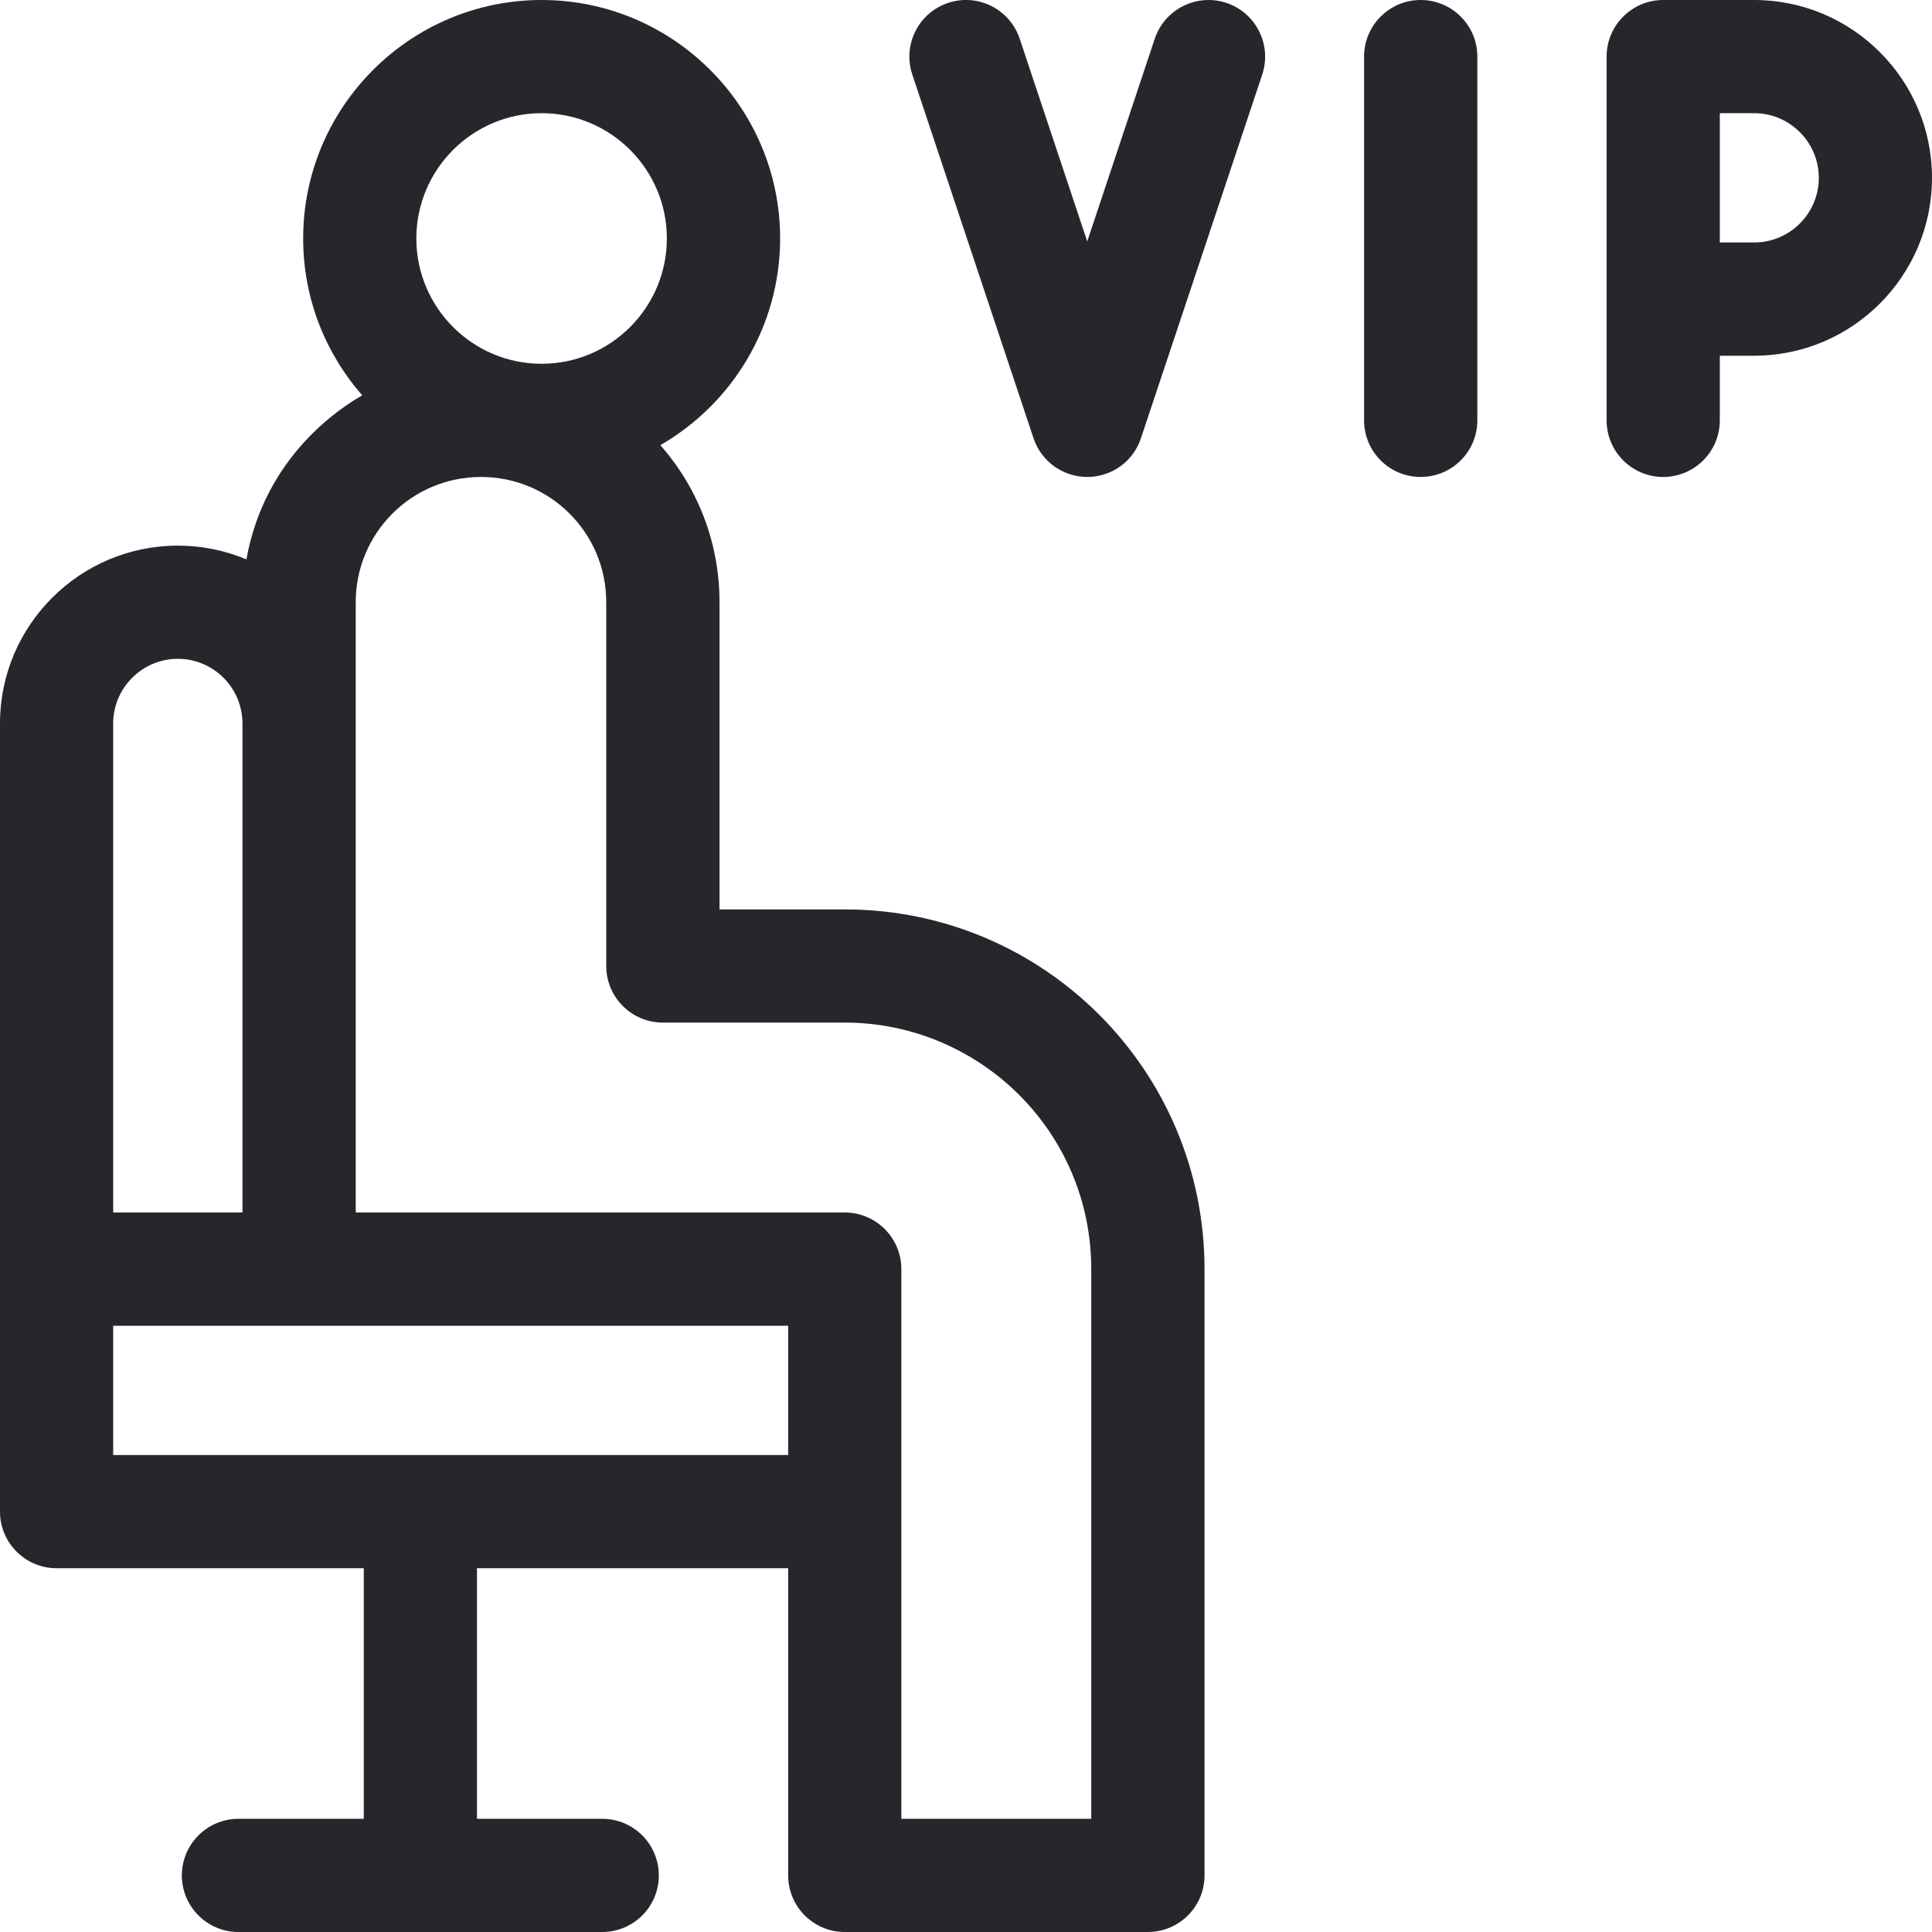 <svg width="24" height="24" viewBox="0 0 24 24" fill="none" xmlns="http://www.w3.org/2000/svg">
<g id="fi_2695734" clip-path="url(#clip0_3525_8208)">
<g id="Group">
<path id="Vector" d="M15.235 0.036C14.867 -0.086 14.468 0.113 14.345 0.481L13.506 2.999L12.667 0.481C12.544 0.113 12.146 -0.087 11.778 0.036C11.409 0.159 11.21 0.557 11.333 0.926L12.839 5.444C12.935 5.732 13.204 5.925 13.506 5.925C13.809 5.925 14.078 5.732 14.173 5.444L15.68 0.926C15.802 0.557 15.603 0.159 15.235 0.036Z" fill="#25272C"/>
<path id="Vector_2" d="M17.648 0C17.26 0 16.945 0.315 16.945 0.703V5.222C16.945 5.61 17.26 5.925 17.648 5.925C18.037 5.925 18.352 5.61 18.352 5.222V0.703C18.352 0.315 18.037 0 17.648 0Z" fill="#25272C"/>
<path id="Vector_3" d="M21.791 0H20.661C20.273 0 19.958 0.315 19.958 0.703V5.222C19.958 5.61 20.273 5.925 20.661 5.925C21.049 5.925 21.364 5.61 21.364 5.222V4.419H21.791C23.009 4.419 24 3.428 24 2.209C24 0.991 23.009 0 21.791 0ZM21.791 3.012H21.364V1.406H21.791C22.233 1.406 22.594 1.767 22.594 2.209C22.594 2.652 22.233 3.012 21.791 3.012Z" fill="#25272C"/>
<path id="Vector_4" d="M10.494 11.297H8.938V7.48C8.938 6.755 8.678 6.07 8.203 5.53C9.091 5.018 9.691 4.059 9.691 2.962C9.691 1.329 8.362 0 6.728 0C5.095 0 3.766 1.329 3.766 2.962C3.766 3.708 4.043 4.39 4.5 4.911C4.248 5.056 3.294 5.652 3.061 6.949C2.799 6.839 2.511 6.778 2.209 6.778C0.991 6.778 0 7.769 0 8.987V18.778C0 19.166 0.315 19.481 0.703 19.481H4.519V22.594H2.962C2.574 22.594 2.259 22.909 2.259 23.297C2.259 23.685 2.574 24 2.962 24H7.481C7.87 24 8.184 23.685 8.184 23.297C8.184 22.909 7.87 22.594 7.481 22.594H5.925V19.481H9.791V23.297C9.791 23.685 10.105 24 10.494 24H14.259C14.648 24 14.963 23.685 14.963 23.297V15.766C14.963 13.298 12.966 11.297 10.494 11.297ZM6.728 1.406C7.586 1.406 8.284 2.104 8.284 2.962C8.284 3.821 7.586 4.519 6.728 4.519C5.87 4.519 5.172 3.821 5.172 2.962C5.172 2.104 5.87 1.406 6.728 1.406ZM1.406 8.987C1.406 8.545 1.767 8.184 2.209 8.184C2.652 8.184 3.012 8.545 3.012 8.987V15.062H1.406V8.987ZM9.791 18.075H1.406V16.469H9.791V18.075ZM13.556 22.594H11.197V15.766C11.197 15.377 10.882 15.062 10.494 15.062H4.419V7.48C4.419 6.629 5.106 5.925 5.976 5.925C6.835 5.925 7.531 6.62 7.531 7.48V12C7.531 12.388 7.846 12.703 8.234 12.703H10.494C12.158 12.703 13.556 14.048 13.556 15.766V22.594Z" fill="#25272C"/>
</g>
</g>
<defs>
<clipPath id="clip0_3525_8208">
<rect width="24" height="24" fill="white"/>
</clipPath>
</defs>
</svg>
